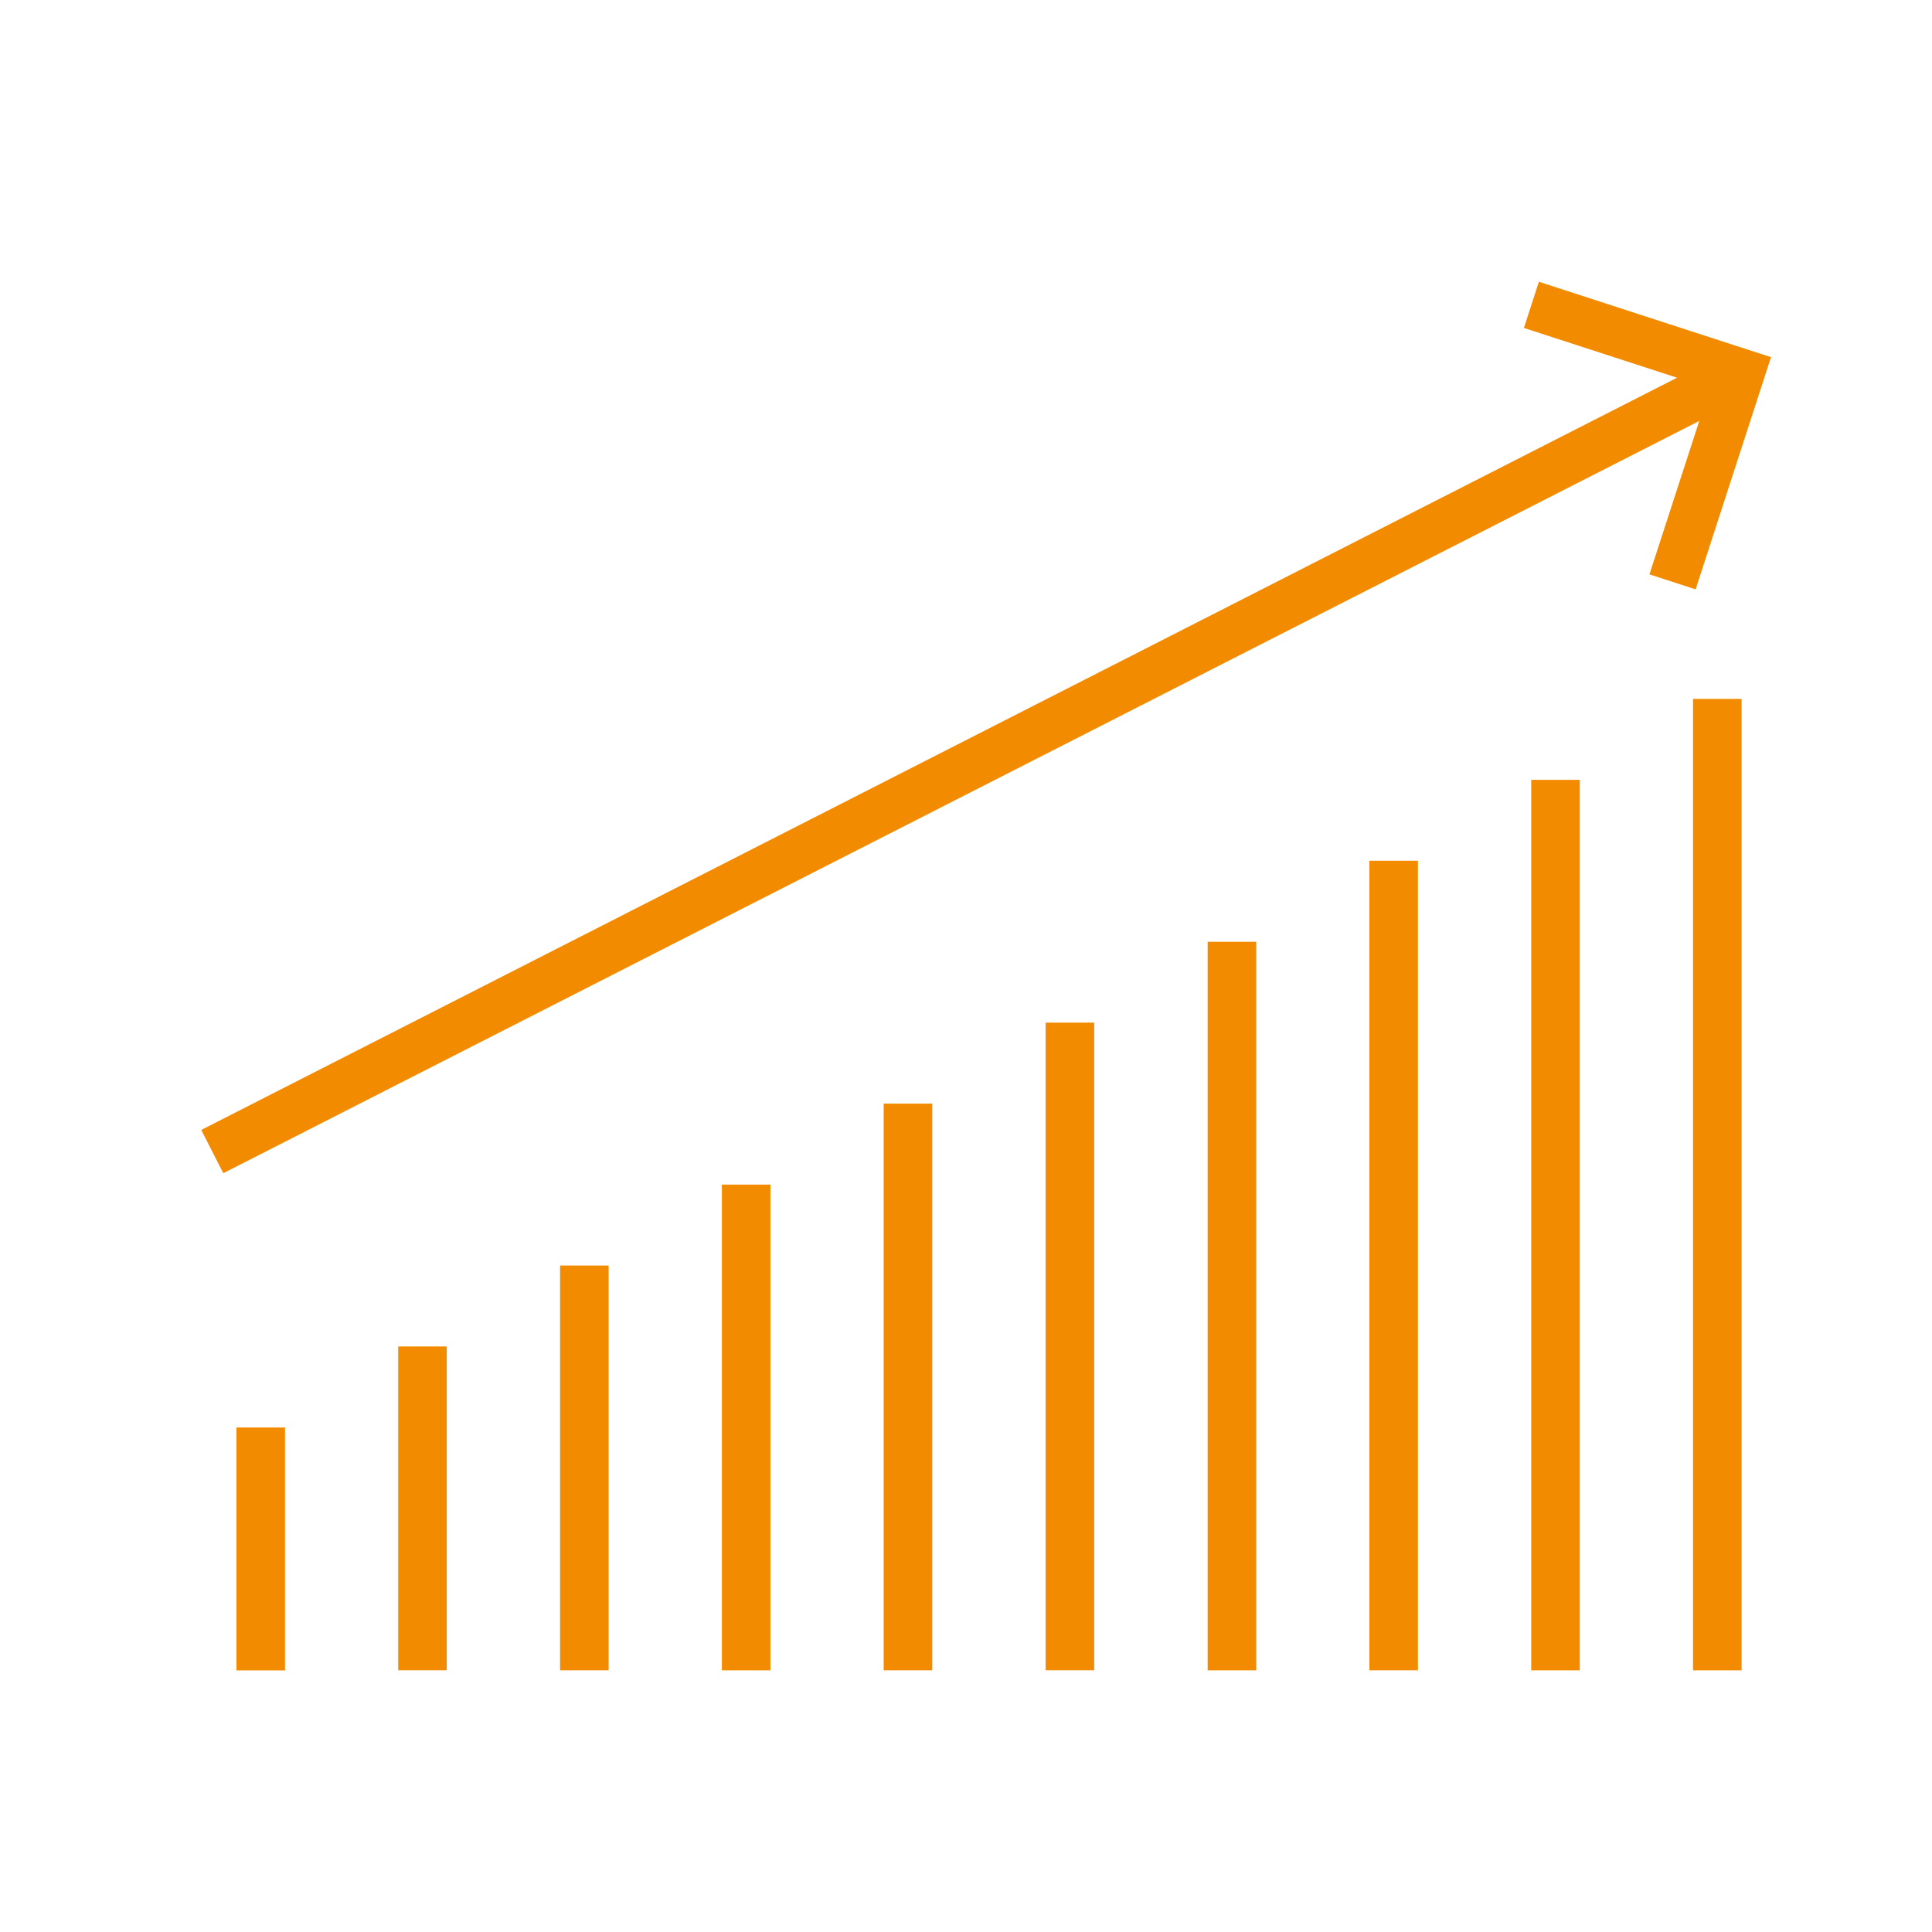 <svg width="48" height="48" viewBox="0 0 48 48" fill="none" xmlns="http://www.w3.org/2000/svg">
<path fill-rule="evenodd" clip-rule="evenodd" d="M5.875 41.5H7.081V35.466H5.875V41.5Z" fill="#F38B00"/>
<path fill-rule="evenodd" clip-rule="evenodd" d="M9.893 41.497H11.099V33.452H9.893V41.497Z" fill="#F38B00"/>
<path fill-rule="evenodd" clip-rule="evenodd" d="M13.915 41.498H15.121V31.442H13.915V41.498Z" fill="#F38B00"/>
<path fill-rule="evenodd" clip-rule="evenodd" d="M17.935 41.499H19.141V29.431H17.935V41.499Z" fill="#F38B00"/>
<path fill-rule="evenodd" clip-rule="evenodd" d="M21.955 41.498H23.161V27.419H21.955V41.498Z" fill="#F38B00"/>
<path fill-rule="evenodd" clip-rule="evenodd" d="M25.979 41.497H27.185V25.407H25.979V41.497Z" fill="#F38B00"/>
<path fill-rule="evenodd" clip-rule="evenodd" d="M30.004 41.499H31.21V23.398H30.004V41.499Z" fill="#F38B00"/>
<path fill-rule="evenodd" clip-rule="evenodd" d="M34.022 41.498H35.228V21.385H34.022V41.498Z" fill="#F38B00"/>
<path fill-rule="evenodd" clip-rule="evenodd" d="M38.043 35.465V41.499H39.249V35.465V19.375H38.043V35.465Z" fill="#F38B00"/>
<path fill-rule="evenodd" clip-rule="evenodd" d="M42.063 41.499H43.27V17.364H42.063V41.499Z" fill="#F38B00"/>
<path fill-rule="evenodd" clip-rule="evenodd" d="M42.127 14.643L44 8.874L38.233 7L37.861 8.148L41.666 9.384L5 28.073L5.548 29.148L42.218 10.458L40.98 14.27L42.127 14.643Z" fill="#F38B00"/>
</svg>
